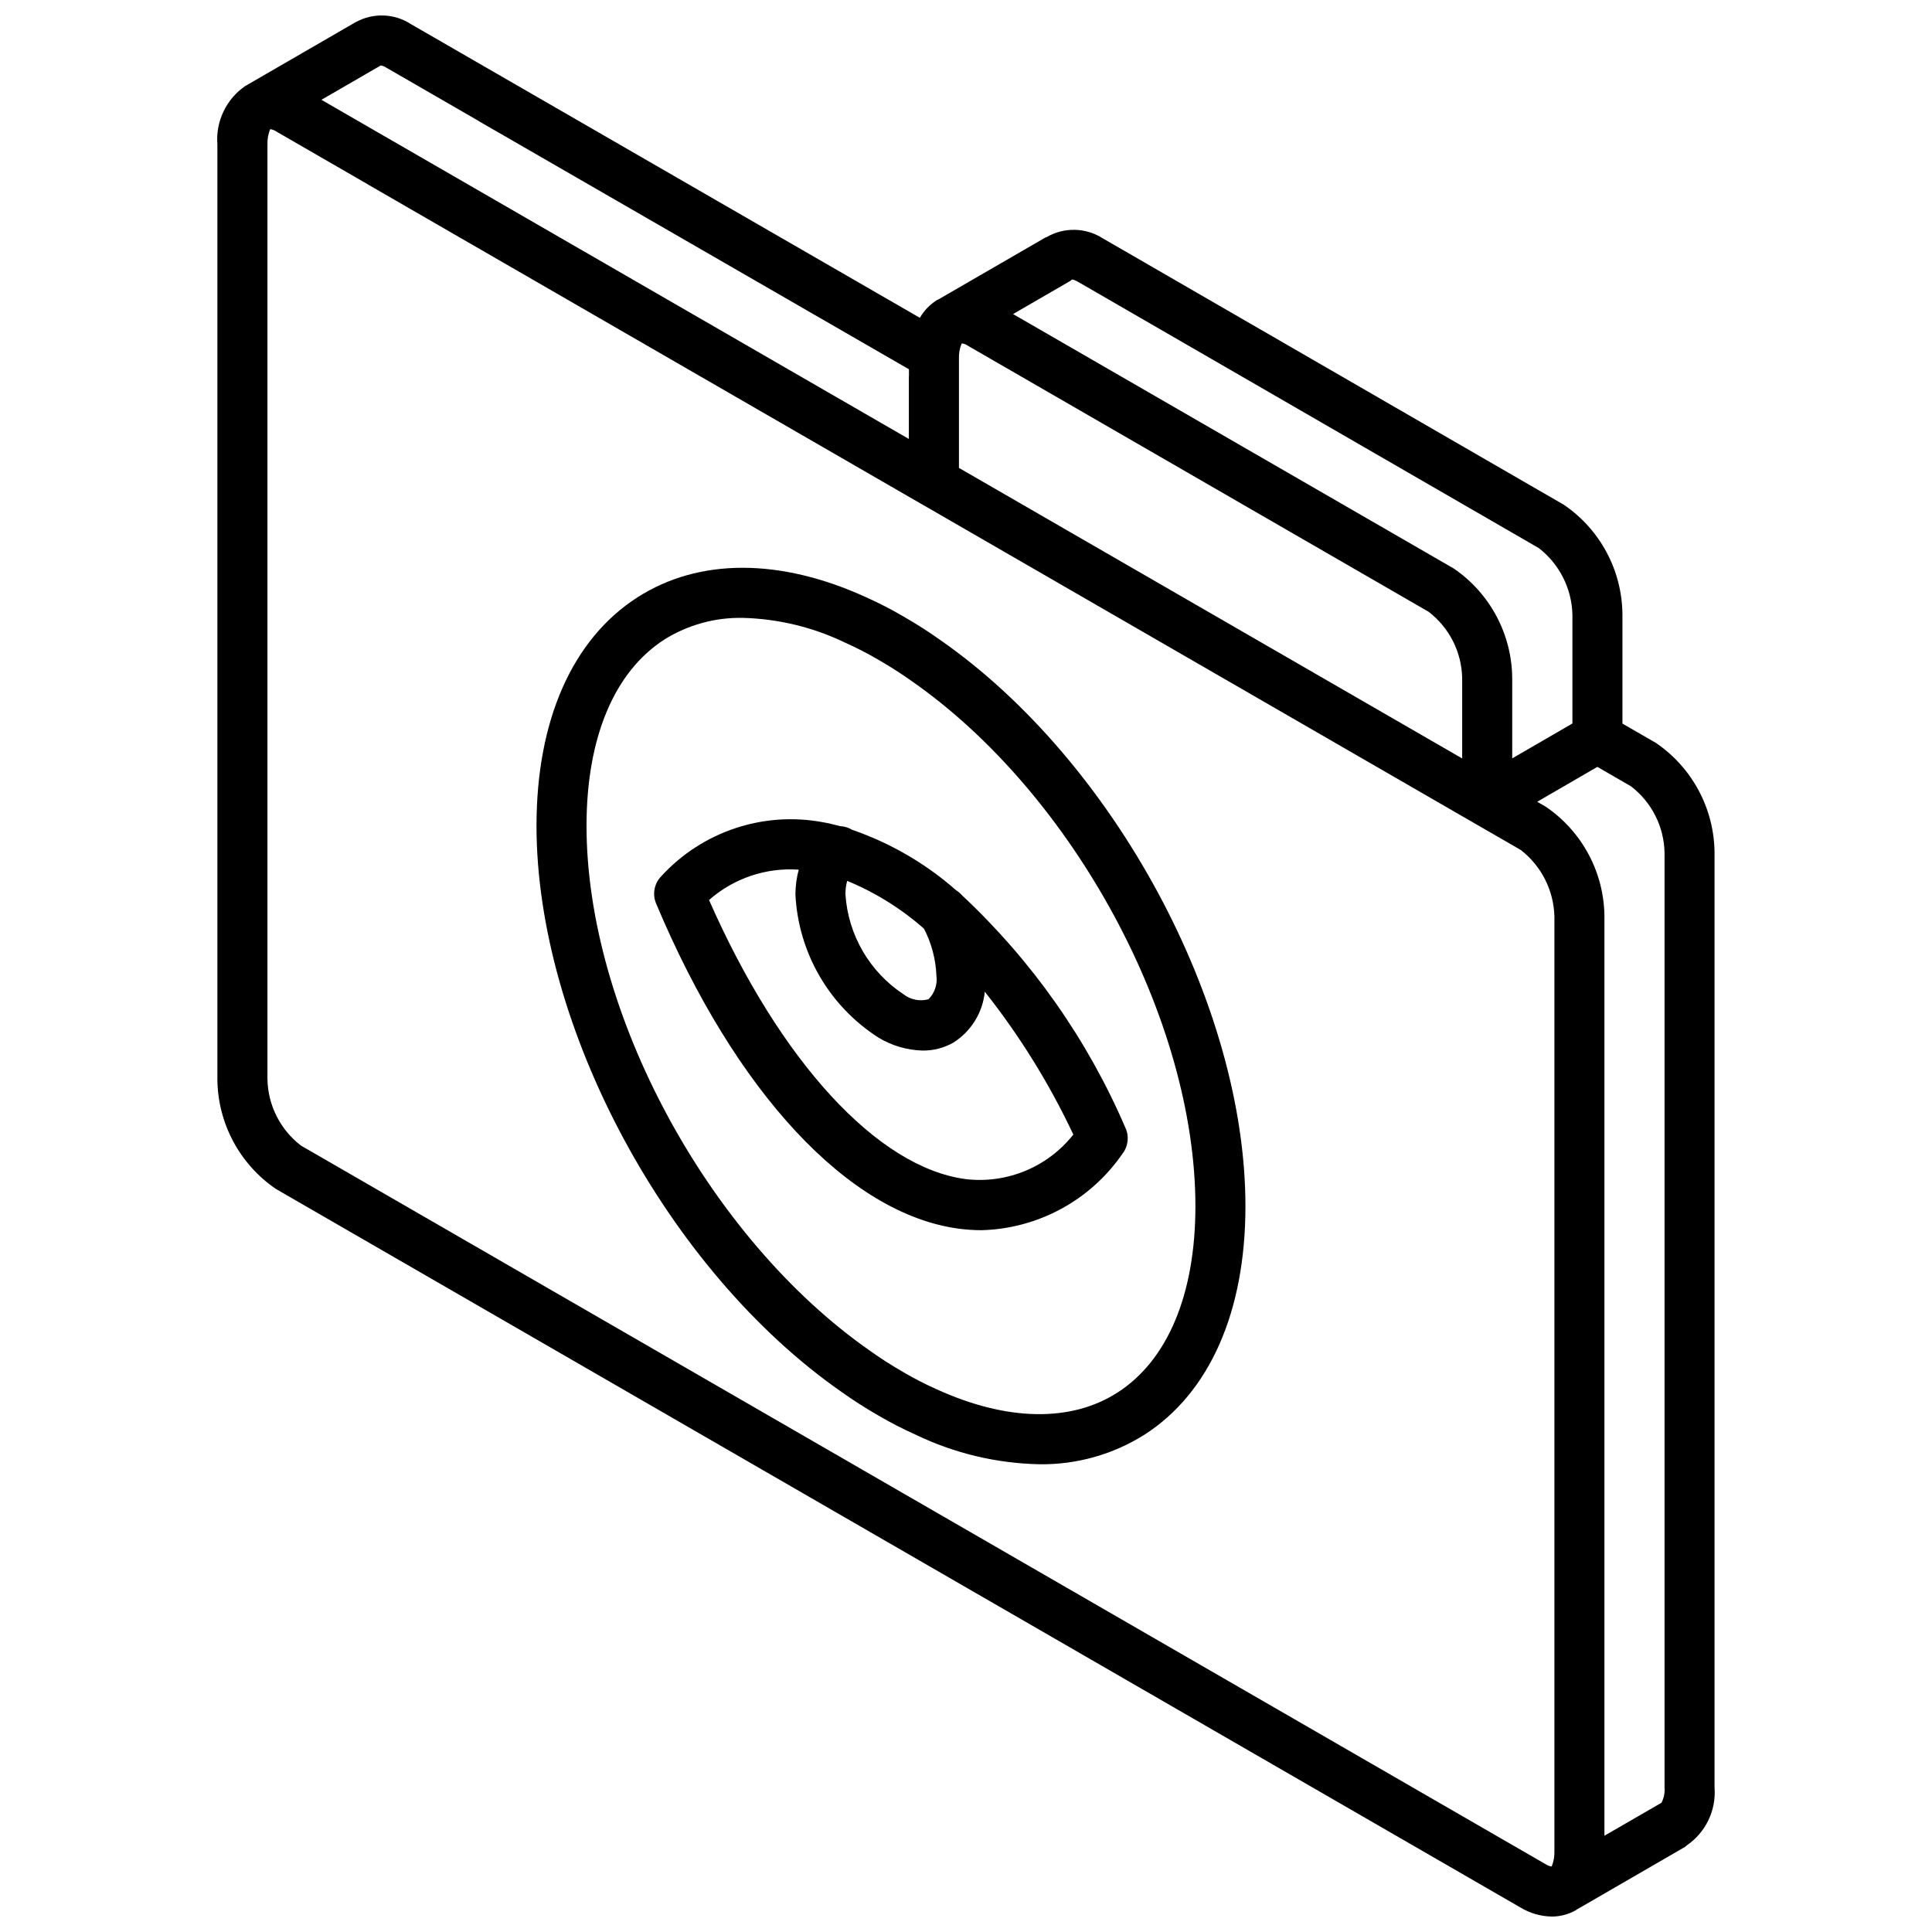 <?xml version="1.0" encoding="UTF-8"?>
<!-- Uploaded to: SVG Repo, www.svgrepo.com, Generator: SVG Repo Mixer Tools -->
<svg width="800px" height="800px" version="1.1" viewBox="144 144 512 512" xmlns="http://www.w3.org/2000/svg">
 <defs>
  <clipPath id="a">
   <path d="m201 148.09h398v503.81h-398z"/>
  </clipPath>
 </defs>
 <g clip-path="url(#a)">
  <path d="m582.85 340.89-8.887-5.129v-28.938c-0.094-11.645-5.898-22.5-15.523-29.051l-122.15-70.586c-4.523-2.914-10.301-3.043-14.953-0.336-0.102 0.051-0.211 0.047-0.309 0.105l-28.266 16.355c-0.109 0.062-0.238 0.078-0.352 0.141-1.918 1.184-3.512 2.824-4.637 4.773l-134.82-77.801c-4.449-2.91-10.148-3.102-14.781-0.5l-0.039 0.031-0.062 0.02-28.52 16.504c-0.039 0.023-0.059 0.066-0.098 0.09-0.098 0.055-0.211 0.066-0.309 0.121-5.148 3.469-8.027 9.438-7.535 15.625v247.7c0.094 11.656 5.898 22.523 15.535 29.086l329.88 190.46c2.477 1.484 5.301 2.293 8.188 2.344 2.258 0.012 4.481-0.578 6.438-1.703 0.09-0.055 0.152-0.145 0.242-0.199 0.051-0.027 0.113-0.035 0.164-0.066l28.516-16.504c0.188-0.105 0.293-0.285 0.465-0.406 5.012-3.438 7.809-9.285 7.336-15.344v-247.67c-0.082-11.664-5.883-22.547-15.523-29.117zm-31.039-51.633c5.445 4.231 8.707 10.676 8.895 17.566v28.91l-15.953 9.242v-21.254c-0.09-11.656-5.898-22.527-15.535-29.086l-116.75-67.406 15.199-8.797c0.145-0.086 0.227-0.23 0.367-0.324l0.039-0.02c-0.02-0.023 0.5-0.043 1.586 0.582zm-152.84-54.242c0.523 0.059 1.02 0.254 1.445 0.562l122.17 70.543c5.496 4.203 8.777 10.684 8.906 17.602v21.273l-133.36-76.996v-28.926c-0.055-1.371 0.184-2.734 0.703-4.004zm-128.22-59.016 0.082 0.074 114.05 65.789v1.785c0 0.043-0.023 0.082-0.023 0.125v16.559l-155.68-89.883 15.543-8.992c0.047-0.027 0.07-0.078 0.117-0.105 0.543 0.051 1.062 0.246 1.508 0.562zm-46.969 271.61c-5.492-4.207-8.773-10.684-8.906-17.602v-247.7c-0.051-1.395 0.195-2.781 0.723-4.074h0.008c0.555 0.066 1.086 0.262 1.547 0.578l24.41 14.094 0.047 0.043 146.56 84.609 0.055 0.023 146.59 84.633 0.016 0.004 0.031 0.02 0.012 0.008 12.156 7.016c5.457 4.238 8.723 10.699 8.902 17.605v247.7c0.051 1.391-0.199 2.781-0.727 4.07-0.555-0.062-1.086-0.262-1.547-0.574zm345.41 182.88v-243.61c-0.094-11.652-5.898-22.52-15.531-29.082v-0.004l-2.289-1.32 15.945-9.242 8.91 5.148c5.496 4.215 8.773 10.707 8.895 17.633v247.67c0.113 1.406-0.168 2.816-0.812 4.074l-0.262 0.129 0.02 0.035c-0.043 0.02-0.086 0.02-0.129 0.043z"/>
 </g>
 <path d="m398.86 381.18c-0.418-0.48-0.91-0.898-1.453-1.23-8.078-7.106-17.465-12.562-27.637-16.066-0.938-0.57-2.004-0.895-3.106-0.945-1.574-0.414-3.148-0.793-4.723-1.066-15.762-2.898-31.906 2.527-42.715 14.359-1.852 1.906-2.387 4.738-1.359 7.188 21.039 50.133 51.07 82.359 80.324 86.207 1.965 0.254 3.945 0.383 5.926 0.387 14.98-0.391 28.871-7.934 37.359-20.289 1.508-1.949 1.812-4.574 0.781-6.816-10.035-23.359-24.812-44.379-43.398-61.727zm-6.699 21.406c0.312 2.293-0.469 4.598-2.109 6.231-2.297 0.617-4.75 0.121-6.629-1.336-8.984-5.93-14.676-15.727-15.371-26.469-0.012-1.207 0.141-2.41 0.457-3.574 7.438 3.07 14.316 7.352 20.355 12.672 2.008 3.863 3.133 8.125 3.297 12.477zm7.762 53.891c-23.402-3.078-49.234-31.27-68.02-73.965 6.527-5.75 15.086-8.648 23.766-8.043-0.566 2.137-0.859 4.332-0.875 6.543 0.758 15.465 8.953 29.609 21.996 37.953 3.547 2.156 7.598 3.344 11.746 3.445 2.852 0.027 5.66-0.703 8.137-2.117 4.695-2.977 7.758-7.945 8.312-13.477 9.246 11.676 17.117 24.375 23.461 37.852-6.812 8.625-17.609 13.094-28.523 11.809z"/>
 <path d="m393.28 313.68c-3.055-2.184-6.281-4.25-9.855-6.305-3.191-1.871-6.484-3.566-9.863-5.082-22.828-10.441-44.371-10.434-60.648 0.02-17.238 11.074-26.734 32.574-26.734 60.535 0 53.406 34.75 117.9 80.773 149.98 3.062 2.188 6.277 4.254 9.852 6.312 3.195 1.871 6.488 3.562 9.867 5.074 10.23 4.926 21.402 7.594 32.758 7.828 9.859 0.141 19.547-2.586 27.887-7.848 17.238-11.07 26.738-32.566 26.738-60.535 0-53.402-34.754-117.89-80.773-149.98zm46.867 199.36c-12.344 7.938-29.383 7.617-48.047-0.922-2.969-1.328-5.863-2.82-8.672-4.465-3.195-1.84-6.062-3.676-8.832-5.656-42.848-29.871-75.16-89.688-75.16-139.15 0-23.289 7.328-40.828 20.645-49.375 6.215-3.879 13.426-5.871 20.75-5.727 9.469 0.238 18.777 2.504 27.297 6.641 2.973 1.332 5.867 2.824 8.676 4.473 3.199 1.844 6.066 3.68 8.832 5.652 42.848 29.875 75.16 89.695 75.16 139.15 0 23.293-7.336 40.832-20.648 49.383z"/>
</svg>
